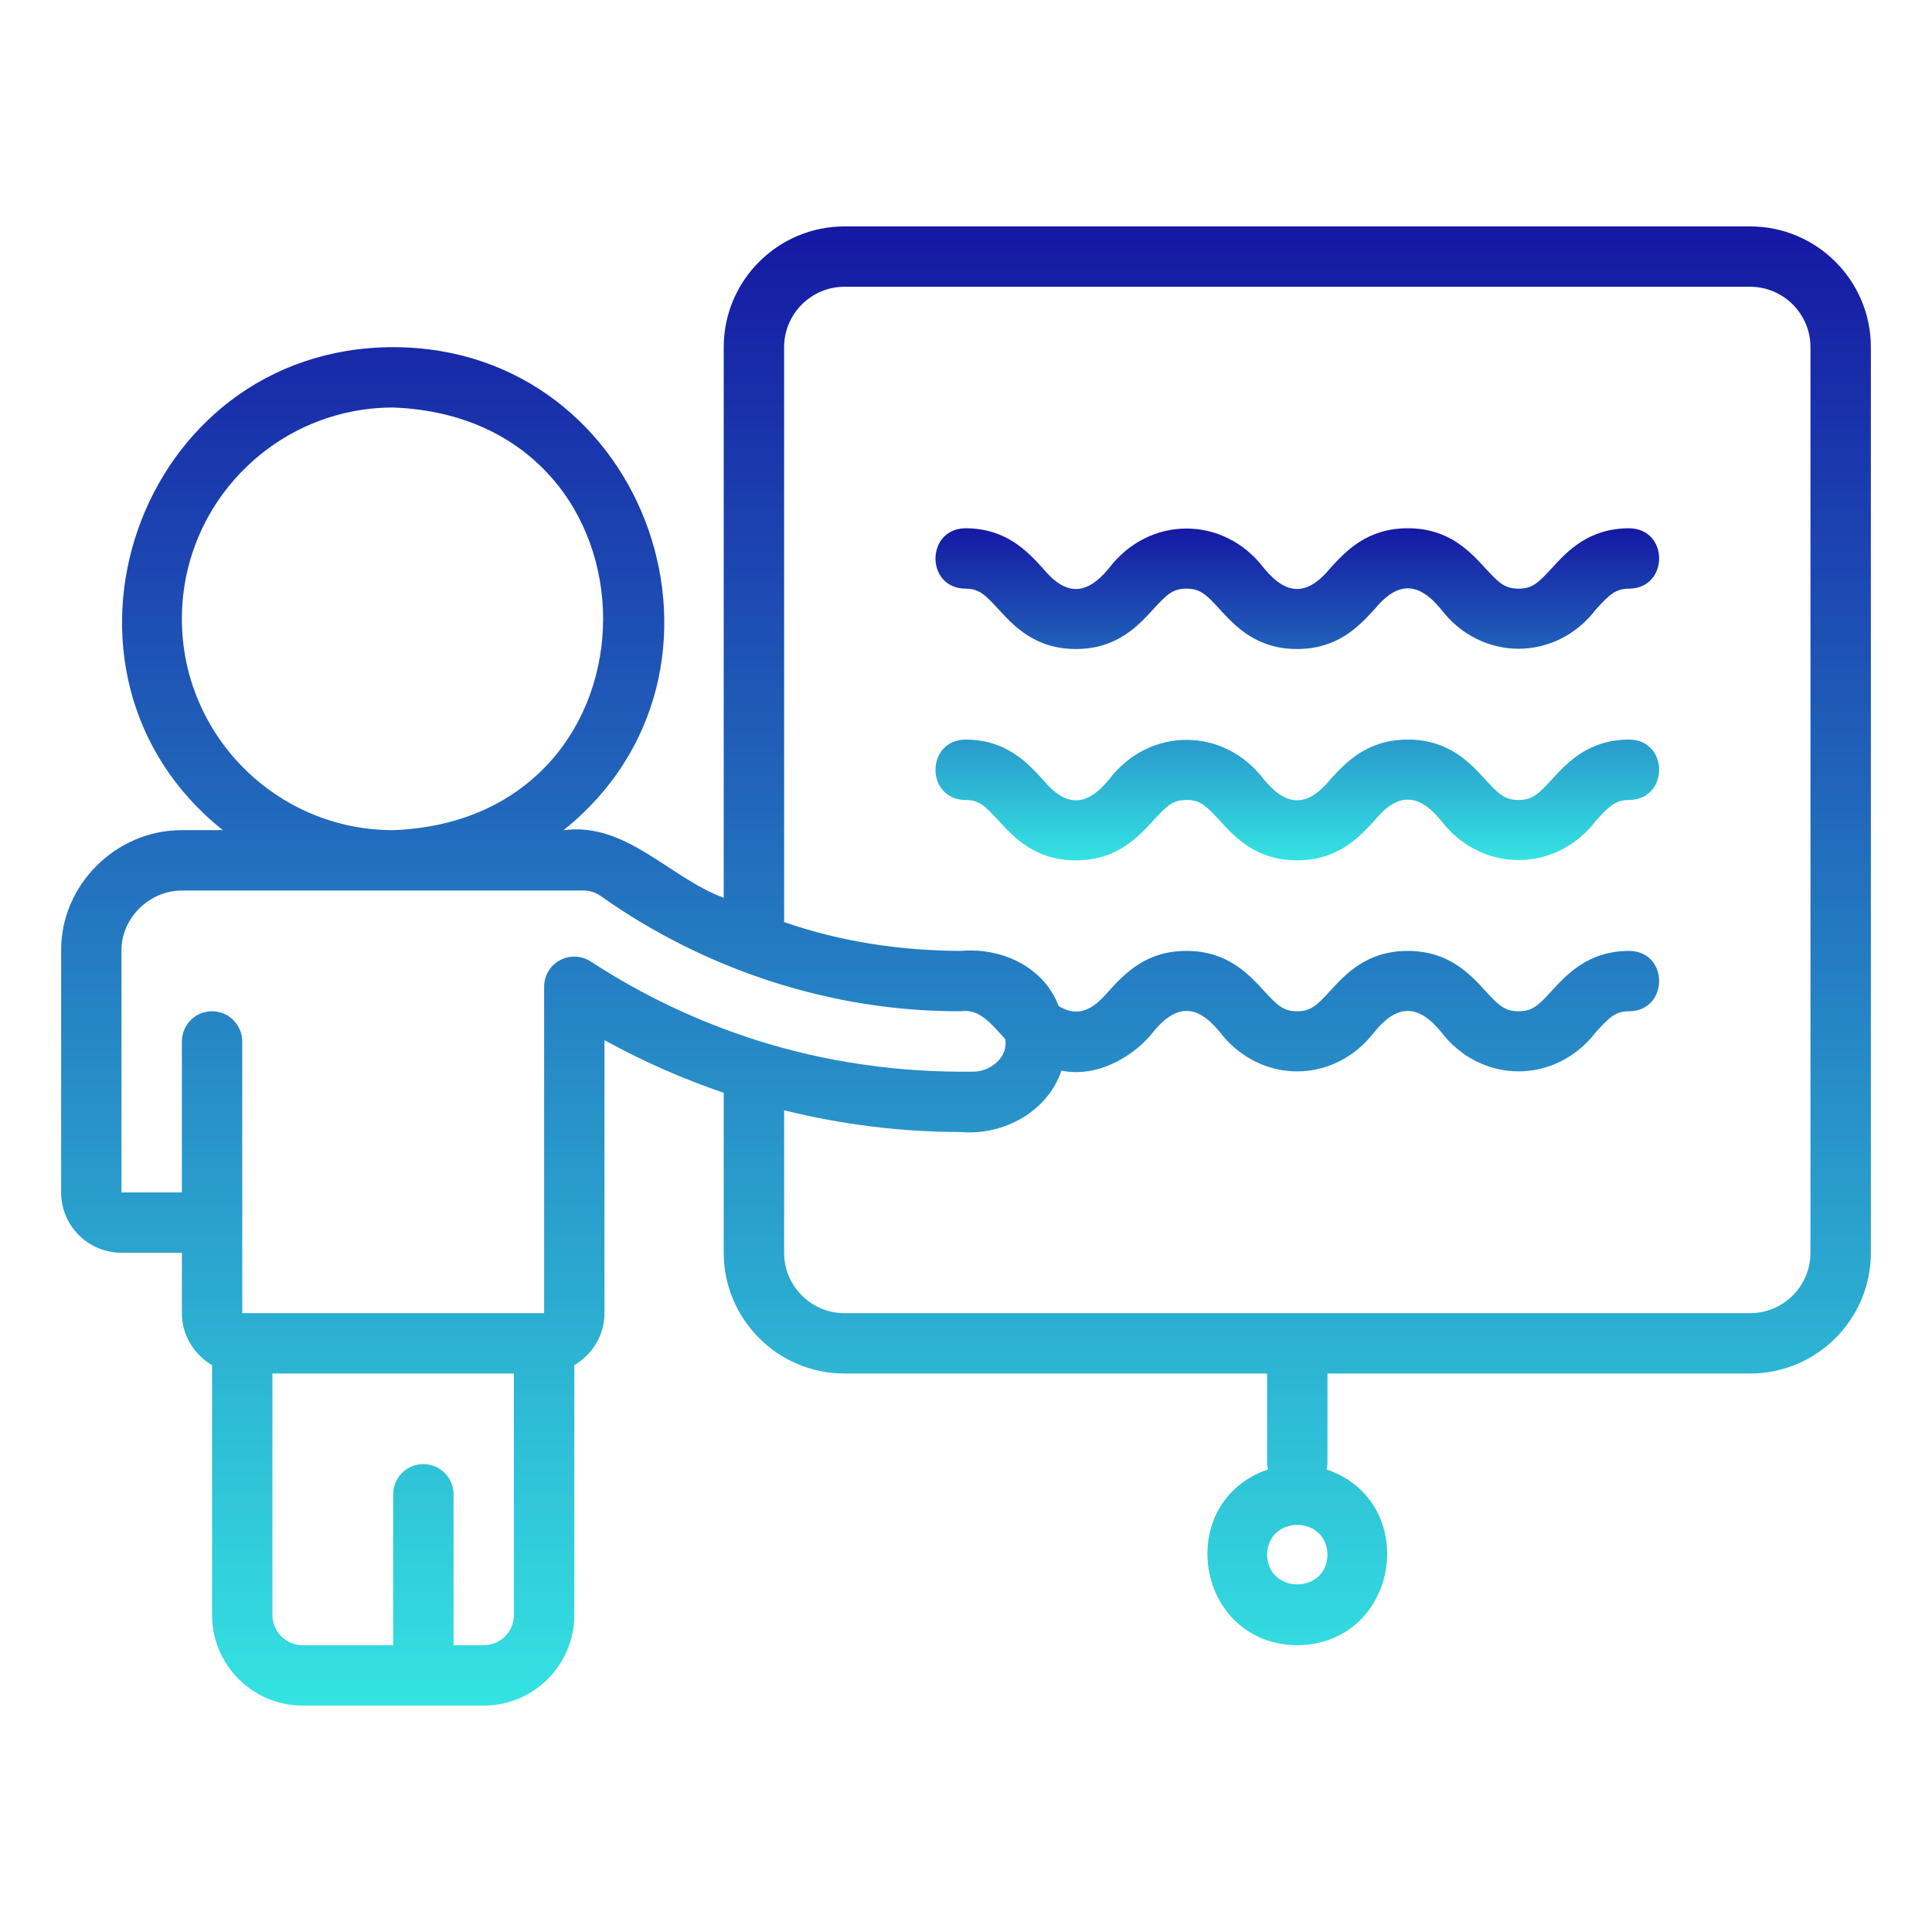 <svg width="42" height="42" viewBox="0 0 42 42" fill="none" xmlns="http://www.w3.org/2000/svg">
<path d="M38.046 4.922H18.358C16.911 4.922 15.733 6.099 15.733 7.547V19.517C14.537 19.073 13.62 17.871 12.251 18.047C16.544 14.615 14.112 7.552 8.547 7.547C2.982 7.553 0.55 14.616 4.844 18.047H3.954C2.526 18.041 1.316 19.239 1.329 20.672V25.922C1.329 26.646 1.917 27.234 2.641 27.234H3.954V28.547C3.954 29.03 4.22 29.449 4.61 29.677V35.109C4.61 36.195 5.493 37.078 6.579 37.078H10.516C11.602 37.078 12.485 36.195 12.485 35.109V29.677C12.875 29.449 13.141 29.03 13.141 28.547V22.612C13.97 23.069 14.837 23.452 15.733 23.756V27.234C15.733 28.682 16.911 29.859 18.358 29.859H27.546V31.828C27.546 31.869 27.562 31.904 27.569 31.942C25.493 32.657 25.985 35.744 28.202 35.766C30.42 35.744 30.911 32.657 28.835 31.942C28.842 31.904 28.858 31.869 28.858 31.828V29.859H38.046C39.494 29.859 40.671 28.682 40.671 27.234V7.547C40.671 6.099 39.494 4.922 38.046 4.922ZM3.954 13.453C3.954 10.92 6.014 8.859 8.547 8.859C14.633 9.09 14.632 17.817 8.547 18.047C6.014 18.047 3.954 15.986 3.954 13.453ZM11.172 35.109C11.172 35.283 11.103 35.45 10.98 35.573C10.857 35.697 10.69 35.766 10.516 35.766H9.86V32.484C9.86 32.31 9.791 32.143 9.668 32.02C9.545 31.897 9.378 31.828 9.204 31.828C9.03 31.828 8.863 31.897 8.74 32.02C8.617 32.143 8.547 32.31 8.547 32.484V35.766H6.579C6.405 35.766 6.238 35.697 6.115 35.573C5.992 35.45 5.922 35.283 5.922 35.109V29.859H11.172V35.109ZM16.424 22.606C15.159 22.201 13.955 21.629 12.843 20.903C12.744 20.838 12.629 20.801 12.511 20.796C12.393 20.791 12.275 20.819 12.171 20.875C12.067 20.931 11.981 21.015 11.92 21.117C11.86 21.218 11.828 21.334 11.829 21.453V28.547H5.266V22.641C5.266 22.467 5.197 22.3 5.074 22.177C4.951 22.053 4.784 21.984 4.61 21.984C4.436 21.984 4.269 22.053 4.146 22.177C4.023 22.3 3.954 22.467 3.954 22.641V25.922H2.641V20.672C2.628 19.971 3.24 19.359 3.954 19.359H12.682C12.818 19.359 12.953 19.402 13.062 19.481C15.336 21.089 18.087 21.994 20.885 21.984C21.287 21.922 21.539 22.247 21.852 22.588C21.926 22.963 21.557 23.289 21.167 23.297C19.559 23.32 17.959 23.095 16.424 22.606ZM28.858 33.797C28.843 34.659 27.561 34.659 27.546 33.797C27.561 32.935 28.843 32.935 28.858 33.797ZM39.358 27.234C39.358 27.958 38.77 28.547 38.046 28.547H18.358C17.635 28.547 17.046 27.958 17.046 27.234V24.137C18.302 24.447 19.588 24.609 20.885 24.609C21.838 24.693 22.784 24.145 23.074 23.275C23.954 23.449 24.751 22.856 25.075 22.427C25.567 21.827 26.019 21.827 26.511 22.427C27.39 23.58 29.007 23.579 29.884 22.427C30.377 21.826 30.83 21.828 31.323 22.427C32.197 23.576 33.824 23.58 34.7 22.429C34.99 22.112 35.12 21.984 35.422 21.984C36.28 21.971 36.286 20.686 35.422 20.672C34.53 20.672 34.07 21.175 33.732 21.541C33.444 21.856 33.314 21.984 33.012 21.984C32.71 21.984 32.581 21.856 32.29 21.54C31.954 21.174 31.493 20.672 30.603 20.672C29.713 20.672 29.252 21.175 28.917 21.541C28.627 21.856 28.498 21.984 28.198 21.984C27.897 21.984 27.768 21.856 27.479 21.541C27.143 21.175 26.682 20.672 25.792 20.672C24.902 20.672 24.443 21.175 24.107 21.541C23.749 21.968 23.433 22.118 23.016 21.873C22.693 21.022 21.783 20.594 20.885 20.672C19.573 20.667 18.273 20.472 17.046 20.045V7.547C17.046 6.823 17.635 6.234 18.358 6.234H38.046C38.77 6.234 39.358 6.823 39.358 7.547V27.234Z" fill="url(#paint0_linear_2109_1240)"/>
<path d="M35.421 11.484C34.531 11.484 34.069 11.986 33.733 12.353C33.444 12.668 33.314 12.797 33.012 12.797C32.71 12.797 32.581 12.669 32.29 12.353C31.954 11.986 31.494 11.484 30.604 11.484C29.714 11.484 29.252 11.987 28.917 12.354C28.424 12.954 27.972 12.954 27.479 12.354C26.606 11.203 24.982 11.201 24.107 12.354C23.614 12.955 23.163 12.954 22.67 12.354C22.334 11.986 21.873 11.484 20.984 11.484C20.125 11.498 20.117 12.782 20.984 12.797C21.284 12.797 21.413 12.925 21.702 13.24C22.038 13.607 22.499 14.109 23.389 14.109C24.279 14.109 24.739 13.607 25.075 13.24C25.364 12.925 25.493 12.797 25.793 12.797C26.093 12.797 26.223 12.925 26.511 13.24C26.847 13.607 27.308 14.109 28.198 14.109C29.088 14.109 29.548 13.607 29.884 13.241C30.377 12.639 30.831 12.64 31.323 13.241C32.194 14.388 33.825 14.393 34.7 13.241C34.99 12.925 35.12 12.797 35.422 12.797C36.279 12.784 36.288 11.499 35.422 11.484H35.421ZM35.421 16.078C34.531 16.078 34.069 16.58 33.733 16.947C33.444 17.262 33.314 17.391 33.012 17.391C32.71 17.391 32.581 17.263 32.29 16.947C31.954 16.58 31.494 16.078 30.604 16.078C29.714 16.078 29.252 16.581 28.917 16.948C28.424 17.548 27.972 17.548 27.479 16.948C26.606 15.797 24.982 15.795 24.107 16.948C23.614 17.549 23.163 17.548 22.67 16.948C22.334 16.58 21.873 16.078 20.984 16.078C20.125 16.091 20.117 17.375 20.984 17.391C21.284 17.391 21.413 17.519 21.702 17.834C22.038 18.201 22.499 18.703 23.389 18.703C24.279 18.703 24.739 18.2 25.075 17.834C25.364 17.519 25.493 17.391 25.793 17.391C26.093 17.391 26.223 17.519 26.511 17.834C26.847 18.201 27.308 18.703 28.198 18.703C29.088 18.703 29.548 18.2 29.884 17.834C30.377 17.233 30.831 17.234 31.323 17.834C32.194 18.981 33.825 18.988 34.7 17.834C34.99 17.519 35.12 17.391 35.422 17.391C36.279 17.378 36.288 16.093 35.422 16.078H35.421Z" fill="url(#paint1_linear_2109_1240)"/>
<defs>
<linearGradient id="paint0_linear_2109_1240" x1="21" y1="4.922" x2="21" y2="37.078" gradientUnits="userSpaceOnUse">
<stop stop-color="#1518A3"/>
<stop offset="1" stop-color="#34E3E2"/>
</linearGradient>
<linearGradient id="paint1_linear_2109_1240" x1="28.203" y1="11.484" x2="28.203" y2="18.703" gradientUnits="userSpaceOnUse">
<stop stop-color="#1518A3"/>
<stop offset="1" stop-color="#34E3E2"/>
</linearGradient>
</defs>
</svg>

